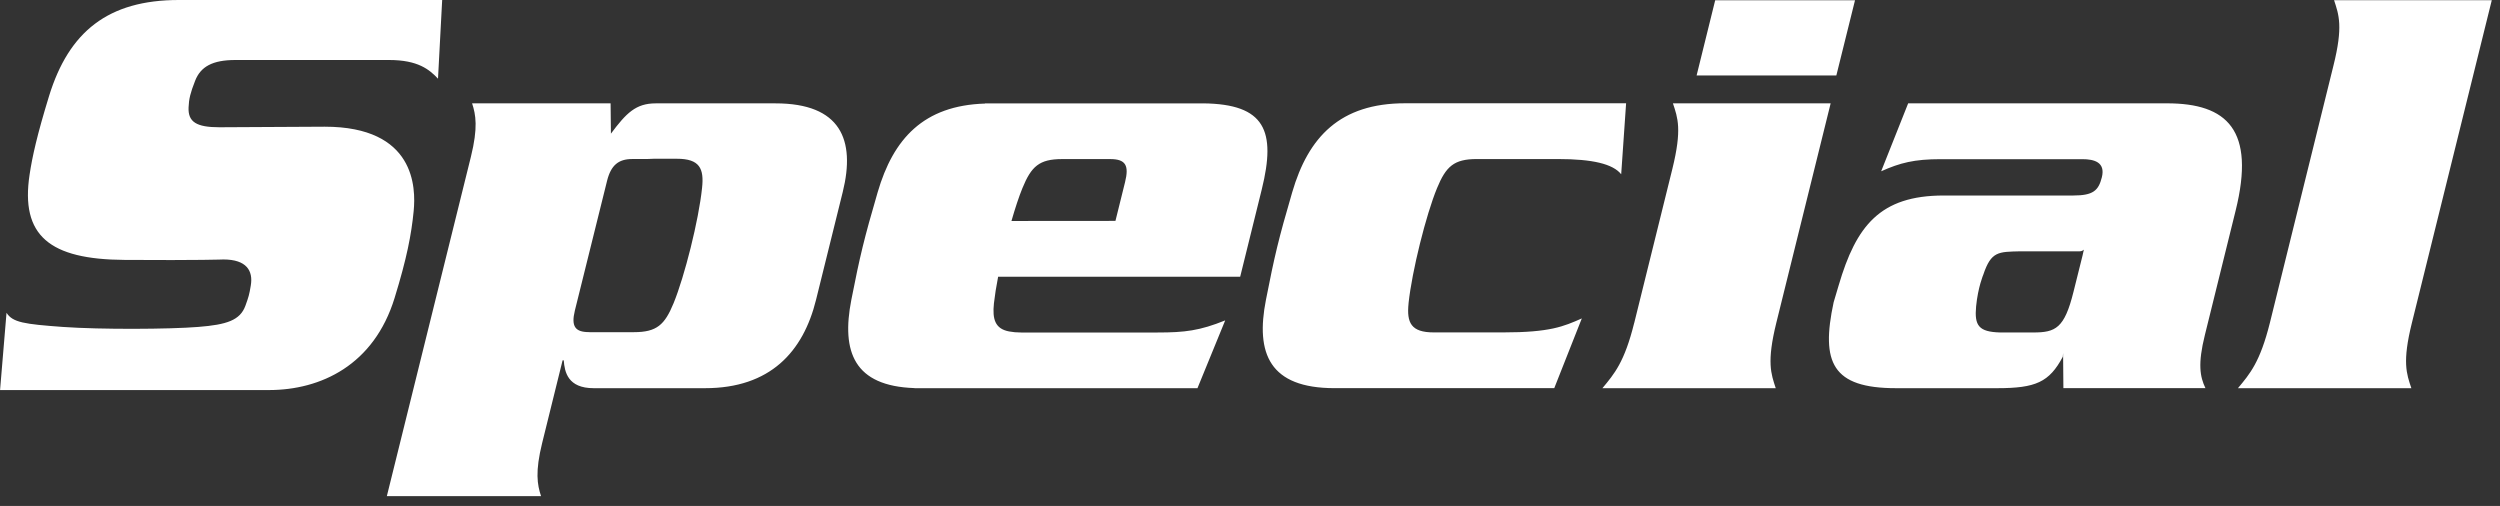 <?xml version="1.0" encoding="utf-8"?>
<svg xmlns="http://www.w3.org/2000/svg" fill="none" height="100%" overflow="visible" preserveAspectRatio="none" style="display: block;" viewBox="0 0 84 17" width="100%">
<rect x="0" y="0" width="84" height="17" fill="#333333" stroke="none"/>
<path d="M47.328 10.191C47.26 10.846 47.41 11.169 48.177 11.169H50.503C52.085 11.169 52.537 10.969 53.149 10.699L52.223 13.042H44.84C42.655 13.042 42.18 11.879 42.536 10.072C42.827 8.587 42.958 8.034 43.418 6.461C43.96 4.603 45.026 3.47 47.211 3.47H54.637L54.472 5.855C54.193 5.506 53.504 5.344 52.35 5.344H49.62C48.852 5.344 48.585 5.592 48.284 6.322C47.915 7.216 47.443 9.105 47.327 10.19M19.789 11.159C19.327 11.159 19.185 10.969 19.315 10.436L20.397 6.077C20.528 5.551 20.781 5.343 21.245 5.343H21.734L21.967 5.334H22.741C23.51 5.334 23.661 5.662 23.589 6.316C23.477 7.403 23 9.289 22.634 10.184C22.333 10.915 22.069 11.161 21.298 11.161H19.808L19.791 11.159H19.789ZM15.862 3.471C15.989 3.858 16.064 4.286 15.823 5.265L12.998 16.67H18.179C18.052 16.284 17.976 15.856 18.218 14.879L18.903 12.108H18.942C18.971 12.497 19.076 13.043 19.947 13.043H23.689C25.875 13.043 26.986 11.825 27.419 10.073L28.317 6.447C28.75 4.694 28.245 3.473 26.058 3.473H22.032C21.364 3.473 21.044 3.797 20.527 4.491L20.516 3.473H15.863L15.862 3.471ZM37.802 6.119C37.938 5.569 37.833 5.345 37.303 5.345H35.688C34.918 5.345 34.653 5.59 34.353 6.322C34.236 6.608 34.108 6.997 33.985 7.425L37.479 7.422L37.802 6.119ZM40.428 3.473C42.507 3.495 42.883 4.392 42.395 6.365L41.67 9.298H33.537C33.473 9.626 33.425 9.933 33.396 10.192C33.339 10.731 33.438 11.046 33.902 11.136C34.03 11.16 34.164 11.172 34.309 11.172H38.898C39.81 11.172 40.311 11.111 41.167 10.765L40.235 13.043H30.727V13.04C28.701 12.972 28.262 11.829 28.605 10.073C28.897 8.591 29.029 8.037 29.489 6.461C30.014 4.66 31.035 3.543 33.096 3.48V3.475H40.428M57.63 0.01L57.006 2.536H61.701L62.328 0.01H57.631H57.63ZM54.91 10.847C54.582 12.169 54.244 12.558 53.841 13.043H59.665C59.506 12.558 59.358 12.169 59.684 10.847L61.51 3.472H56.21C56.373 3.961 56.519 4.345 56.192 5.672L54.911 10.848L54.91 10.847ZM69.863 8.445C69.978 8.445 70.018 8.385 70.018 8.385L69.975 8.58L69.669 9.807C69.365 11.03 69.068 11.171 68.32 11.171H67.207C66.485 11.152 66.337 10.942 66.397 10.295C66.46 9.647 66.64 9.226 66.64 9.226C66.904 8.439 67.148 8.463 67.883 8.444H69.864M64.114 3.473L63.207 5.755C63.844 5.47 64.319 5.348 65.21 5.348H69.965C70.366 5.348 70.749 5.45 70.622 5.958C70.51 6.405 70.328 6.569 69.661 6.569H65.308C63.167 6.569 62.367 7.59 61.78 9.585L61.61 10.157C61.176 12.18 61.561 13.043 63.708 13.043H67.104C68.398 13.043 68.855 12.843 69.31 11.987L69.32 11.862L69.33 13.042H74.103C73.919 12.658 73.841 12.231 74.084 11.255L75.117 7.077C75.789 4.368 74.834 3.472 72.811 3.472H64.112L64.114 3.473ZM76.268 10.847C75.937 12.169 75.599 12.558 75.195 13.043H81.022C80.859 12.558 80.711 12.169 81.04 10.847L83.724 0.007H78.425C78.585 0.498 78.734 0.886 78.403 2.208L76.268 10.847ZM0 13.106H9.035C10.783 13.106 12.565 12.265 13.258 10.013C13.671 8.673 13.822 7.881 13.899 7.094C13.976 6.305 13.954 4.257 10.909 4.257L7.372 4.276C6.603 4.276 6.314 4.1 6.336 3.609C6.347 3.328 6.395 3.122 6.557 2.712C6.741 2.241 7.138 2.016 7.909 2.016H13.074C14.046 2.016 14.428 2.337 14.717 2.644L14.857 0H6.01C3.634 0 2.315 1.062 1.648 3.228C1.25 4.524 1.085 5.26 0.995 5.862C0.682 7.921 1.663 8.717 4.19 8.733C6.721 8.75 7.507 8.718 7.507 8.718C8.281 8.718 8.512 9.095 8.426 9.597C8.374 9.908 8.354 9.973 8.245 10.275C8.067 10.76 7.625 10.909 6.659 10.985C5.694 11.063 3.395 11.076 2.109 10.985C0.821 10.89 0.427 10.837 0.219 10.51L0.002 13.107H0.001L0 13.106Z" fill="white" id="path1"/>
</svg>